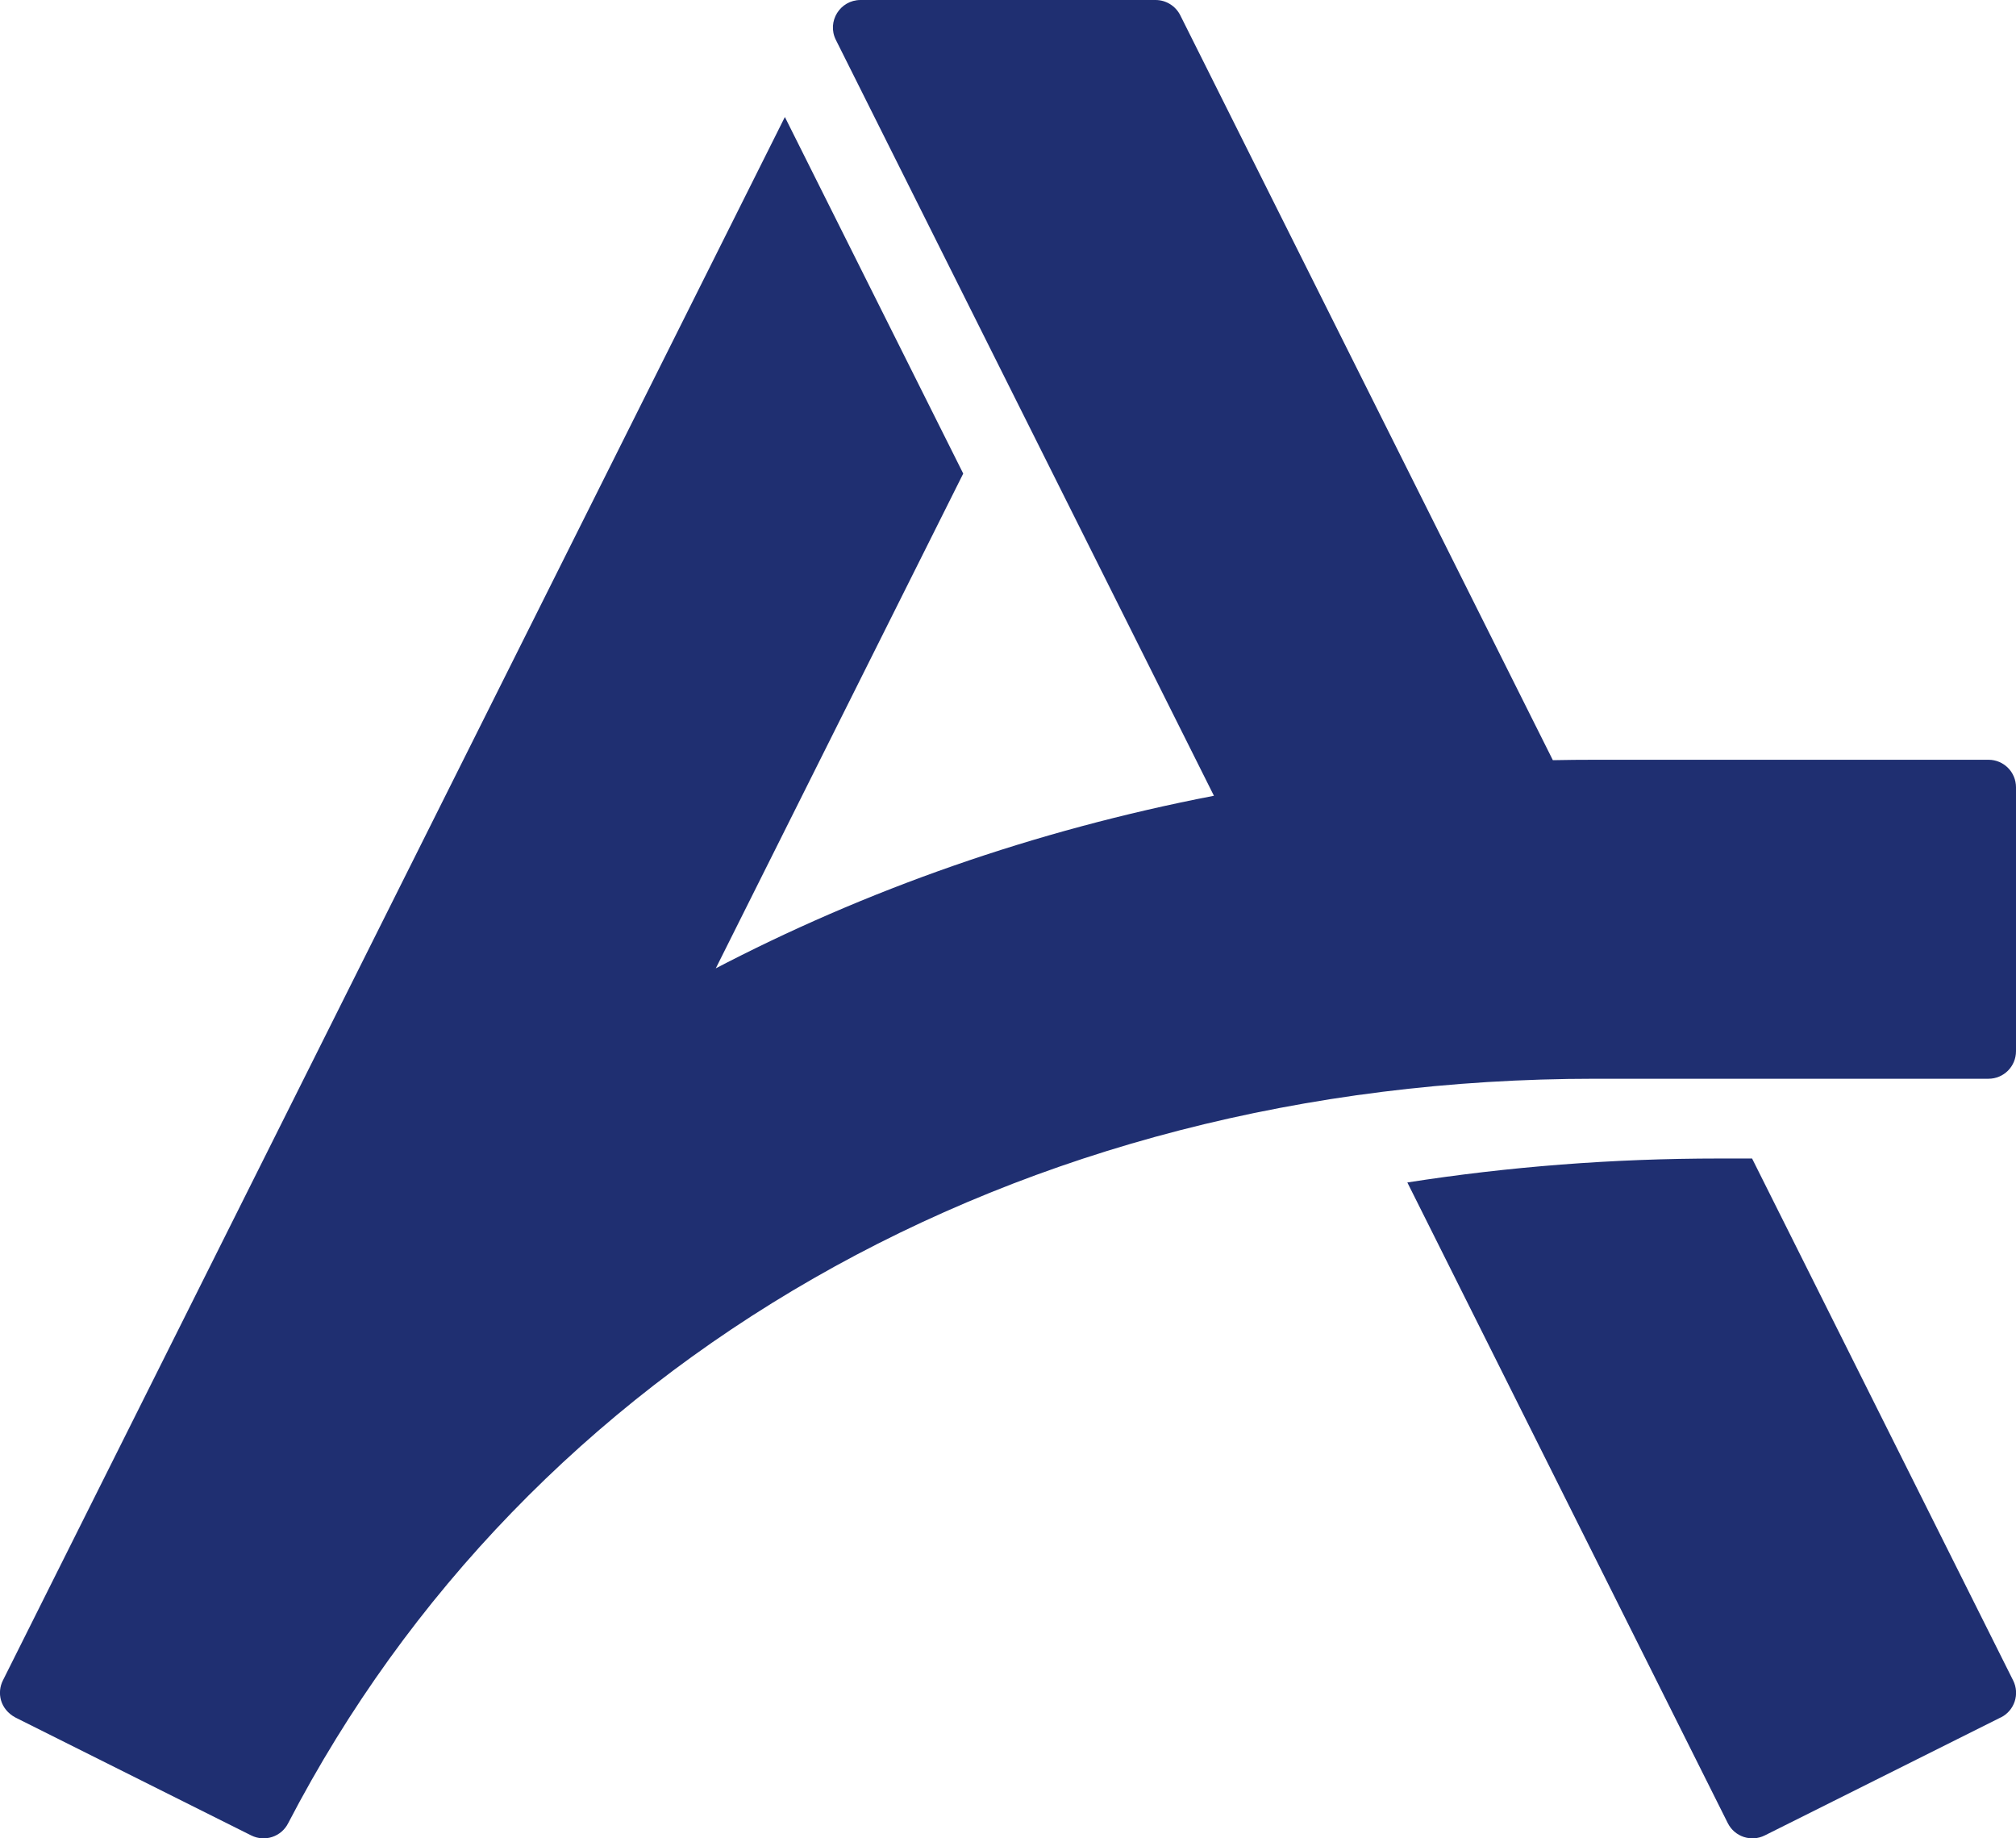 <?xml version="1.0" encoding="UTF-8"?> <svg xmlns="http://www.w3.org/2000/svg" id="Layer_1" viewBox="0 0 340 310"><defs><style>.cls-1{fill:#1f2f71;}</style></defs><path class="cls-1" d="M337.43,289.61l-39.8,19.9c-2.3,1.15-5.09.22-6.24-2.08l-54.04-108.03c17.03-2.66,34.6-4.04,52.6-4.04h5.54l44.03,88.02c1.15,2.3.22,5.09-2.08,6.24ZM340,132.77v44.49c0,2.57-2.07,4.65-4.64,4.65-18.5,0-51.31,0-66.32,0-97.93,0-180.09,47.9-220.43,125.52-1.15,2.3-3.94,3.23-6.24,2.08l-39.8-19.9c-2.57-1.41-3.12-4.17-2.08-6.24L132.37,19.73l30.08,60.13-41.73,83.43c-.21.11-.42.22-.63.33,25.93-13.6,54.37-23.58,84.64-29.43L140.97,6.73c-1.55-3.09.7-6.73,4.16-6.73h49.76c1.76,0,3.37,1,4.16,2.57l62.84,125.62c2.38-.05,4.77-.07,7.16-.07,15.45,0,47.95,0,66.31,0,2.57,0,4.64,2.08,4.64,4.65Z"></path></svg> 
